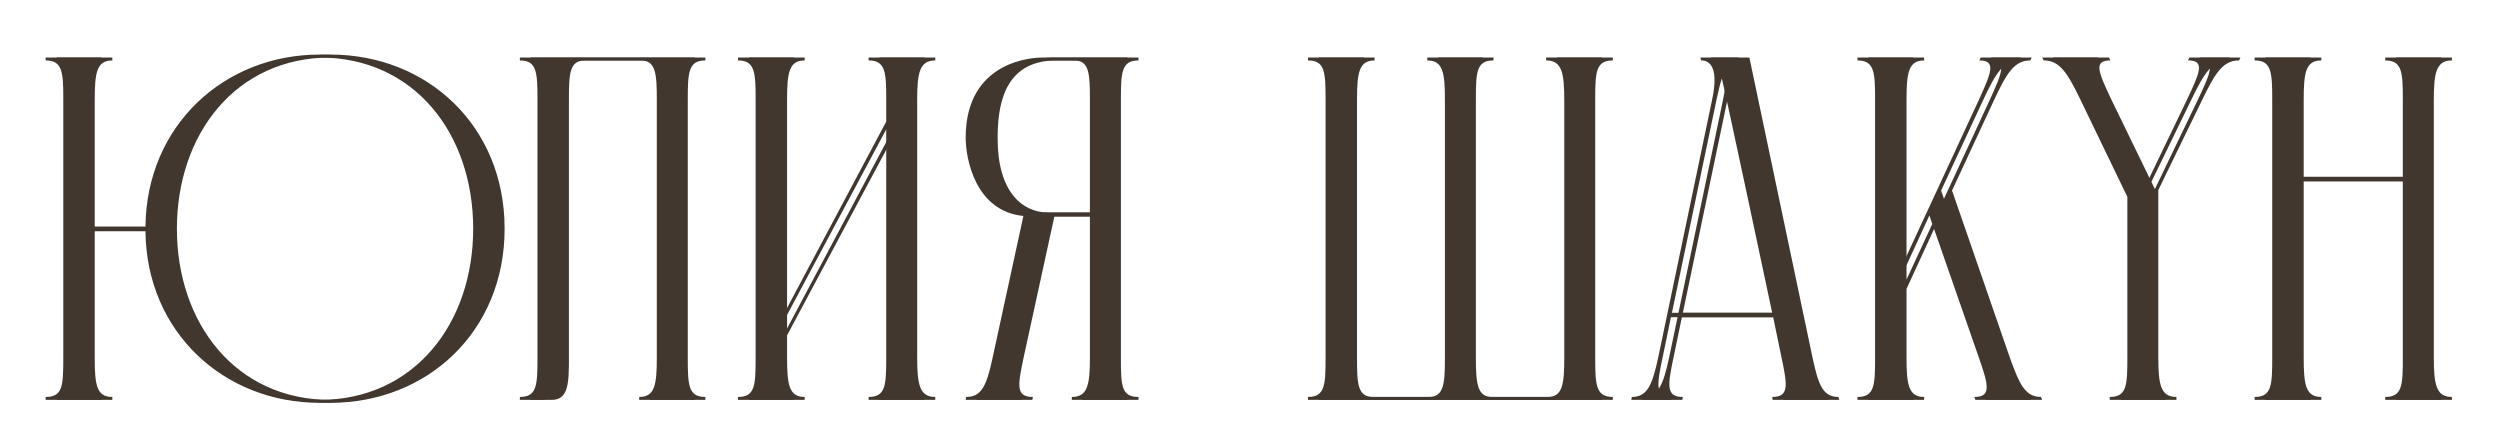 <?xml version="1.0" encoding="UTF-8"?> <svg xmlns="http://www.w3.org/2000/svg" width="92" height="16" viewBox="0 0 92 16" fill="none"> <path d="M11.761 14.716C15.235 14.716 17.413 11.908 17.413 8.416C17.413 4.924 15.253 2.116 11.761 2.116C8.269 2.116 6.109 4.942 6.109 8.416C6.109 11.89 8.269 14.716 11.761 14.716ZM11.761 2.008C15.307 2.008 18.169 4.618 18.169 8.416C18.169 12.214 15.307 14.824 11.761 14.824C8.251 14.824 5.389 12.232 5.353 8.506H3.085V13.168C3.085 14.176 3.157 14.608 3.733 14.608V14.716H1.681V14.608C2.311 14.608 2.329 14.194 2.329 13.168V3.682C2.329 2.674 2.311 2.224 1.681 2.224V2.116H3.733V2.224C3.157 2.224 3.085 2.674 3.085 3.682V8.344H5.353C5.389 4.618 8.251 2.008 11.761 2.008ZM25.557 2.224C24.927 2.224 24.909 2.674 24.909 3.682V13.15C24.909 14.176 24.927 14.608 25.557 14.608V14.716H23.523V14.608C24.099 14.608 24.171 14.158 24.171 13.15V3.682C24.171 2.71 24.135 2.224 23.577 2.224H21.129C20.553 2.224 20.535 2.71 20.535 3.682V13.15C20.535 14.05 20.535 14.716 19.905 14.716H19.131V14.608C19.761 14.608 19.779 14.176 19.779 13.15V3.682C19.779 2.674 19.761 2.224 19.131 2.224V2.116H25.557V2.224ZM34.017 2.224C33.441 2.224 33.351 2.674 33.351 3.682V13.15C33.351 14.158 33.441 14.608 34.017 14.608V14.716H31.965V14.608C32.595 14.608 32.613 14.176 32.613 13.15V4.762L28.563 12.34V13.15C28.563 14.158 28.635 14.608 29.211 14.608V14.716H27.159V14.608C27.789 14.608 27.807 14.176 27.807 13.15V3.682C27.807 2.674 27.789 2.224 27.159 2.224V2.116H29.211V2.224C28.635 2.224 28.563 2.674 28.563 3.682V12.088L32.613 4.474V3.682C32.613 2.674 32.595 2.224 31.965 2.224V2.116H34.017V2.224ZM38.183 7.822H40.109V3.682C40.109 2.728 40.091 2.224 39.533 2.224H38.471C36.491 2.224 36.311 3.97 36.311 5.104C36.311 7.03 37.193 7.822 38.183 7.822ZM41.495 2.116V2.224C40.865 2.224 40.847 2.674 40.847 3.682V13.168C40.847 14.194 40.865 14.608 41.495 14.608V14.716H39.443V14.608C40.019 14.608 40.109 14.176 40.109 13.168V7.966H38.399L37.265 13.168C37.049 14.194 36.977 14.608 37.607 14.608L37.589 14.716H35.537L35.555 14.608C36.131 14.608 36.311 14.176 36.527 13.168L37.661 7.948C35.879 7.768 35.537 5.824 35.537 5.068C35.537 2.206 38.057 2.116 38.363 2.116H41.495ZM58.951 2.224C58.321 2.224 58.303 2.656 58.303 3.682V13.15C58.303 14.158 58.321 14.608 58.951 14.608V14.716H48.133V14.608C48.763 14.608 48.781 14.158 48.781 13.15V3.682C48.781 2.656 48.763 2.224 48.133 2.224V2.116H50.185V2.224C49.609 2.224 49.537 2.674 49.537 3.682V13.15C49.537 14.122 49.555 14.608 50.131 14.608H52.579C53.137 14.608 53.173 14.122 53.173 13.15V3.682C53.173 2.674 53.101 2.224 52.525 2.224V2.116H54.559V2.224C53.929 2.224 53.911 2.656 53.911 3.682V13.15C53.911 14.122 53.965 14.608 54.505 14.608H56.953C57.511 14.608 57.565 14.122 57.565 13.15V3.682C57.565 2.674 57.475 2.224 56.899 2.224V2.116H58.951V2.224ZM63.165 3.682L61.527 11.512H65.217C65.217 11.512 63.435 3.106 63.363 2.89C63.291 3.106 63.237 3.358 63.165 3.682ZM67.251 14.608L67.287 14.716H65.235L65.217 14.608C65.847 14.608 65.775 14.176 65.559 13.15L65.253 11.674H61.491L61.185 13.15C60.969 14.176 60.897 14.608 61.527 14.608L61.509 14.716H60.033L60.051 14.608C60.627 14.608 60.807 14.158 61.023 13.15L63.003 3.682C63.309 2.278 62.769 2.224 62.607 2.224L62.571 2.116H63.975L66.297 13.15C66.513 14.158 66.675 14.608 67.251 14.608ZM74.709 14.608L74.745 14.716H72.693L72.657 14.608C73.287 14.608 73.179 14.176 72.819 13.15L71.001 7.93L69.759 10.63V13.15C69.759 14.158 69.831 14.608 70.407 14.608V14.716H68.355V14.608C68.985 14.608 69.003 14.176 69.003 13.15V3.682C69.003 2.674 68.985 2.224 68.355 2.224V2.116H70.407V2.224C69.831 2.224 69.759 2.674 69.759 3.682V10.288L72.819 3.682C73.287 2.656 73.467 2.224 72.837 2.224L72.891 2.116H74.367L74.313 2.224C73.737 2.224 73.449 2.674 72.981 3.682L71.433 7.012L73.557 13.15C73.917 14.158 74.133 14.608 74.709 14.608ZM80.573 2.116H82.049L81.995 2.224C81.418 2.224 81.13 2.656 80.644 3.664L79.025 6.994V13.15C79.025 14.158 79.115 14.608 79.691 14.608V14.716H77.638V14.608C78.269 14.608 78.287 14.176 78.287 13.15V7.246L76.558 3.664C76.073 2.656 75.784 2.224 75.209 2.224L75.154 2.116H77.207L77.26 2.224C76.63 2.224 76.811 2.638 77.296 3.664L78.898 6.958L80.483 3.664C80.969 2.638 81.148 2.224 80.519 2.224L80.573 2.116ZM89.828 2.224C89.252 2.224 89.162 2.674 89.162 3.682V13.15C89.162 14.158 89.252 14.608 89.828 14.608V14.716H87.776V14.608C88.406 14.608 88.424 14.176 88.424 13.15V6.67H84.374V13.15C84.374 14.158 84.446 14.608 85.022 14.608V14.716H82.97V14.608C83.6 14.608 83.618 14.176 83.618 13.15V3.682C83.618 2.674 83.6 2.224 82.97 2.224V2.116H85.022V2.224C84.446 2.224 84.374 2.674 84.374 3.682V6.508H88.424V3.682C88.424 2.674 88.406 2.224 87.776 2.224V2.116H89.828V2.224Z" fill="#42372E"></path> <path d="M12.162 14.716C15.636 14.716 17.814 11.908 17.814 8.416C17.814 4.924 15.654 2.116 12.162 2.116C8.67 2.116 6.51 4.942 6.51 8.416C6.51 11.89 8.67 14.716 12.162 14.716ZM12.162 2.008C15.708 2.008 18.57 4.618 18.57 8.416C18.57 12.214 15.708 14.824 12.162 14.824C8.652 14.824 5.79 12.232 5.754 8.506H3.486V13.168C3.486 14.176 3.558 14.608 4.134 14.608V14.716H2.082V14.608C2.712 14.608 2.73 14.194 2.73 13.168V3.682C2.73 2.674 2.712 2.224 2.082 2.224V2.116H4.134V2.224C3.558 2.224 3.486 2.674 3.486 3.682V8.344H5.754C5.79 4.618 8.652 2.008 12.162 2.008ZM25.958 2.224C25.328 2.224 25.31 2.674 25.31 3.682V13.15C25.31 14.176 25.328 14.608 25.958 14.608V14.716H23.924V14.608C24.5 14.608 24.572 14.158 24.572 13.15V3.682C24.572 2.71 24.536 2.224 23.978 2.224H21.53C20.954 2.224 20.936 2.71 20.936 3.682V13.15C20.936 14.05 20.936 14.716 20.306 14.716H19.532V14.608C20.162 14.608 20.18 14.176 20.18 13.15V3.682C20.18 2.674 20.162 2.224 19.532 2.224V2.116H25.958V2.224ZM34.418 2.224C33.842 2.224 33.752 2.674 33.752 3.682V13.15C33.752 14.158 33.842 14.608 34.418 14.608V14.716H32.366V14.608C32.996 14.608 33.014 14.176 33.014 13.15V4.762L28.964 12.34V13.15C28.964 14.158 29.036 14.608 29.612 14.608V14.716H27.56V14.608C28.19 14.608 28.208 14.176 28.208 13.15V3.682C28.208 2.674 28.19 2.224 27.56 2.224V2.116H29.612V2.224C29.036 2.224 28.964 2.674 28.964 3.682V12.088L33.014 4.474V3.682C33.014 2.674 32.996 2.224 32.366 2.224V2.116H34.418V2.224ZM38.585 7.822H40.511V3.682C40.511 2.728 40.493 2.224 39.935 2.224H38.873C36.893 2.224 36.713 3.97 36.713 5.104C36.713 7.03 37.595 7.822 38.585 7.822ZM41.897 2.116V2.224C41.267 2.224 41.249 2.674 41.249 3.682V13.168C41.249 14.194 41.267 14.608 41.897 14.608V14.716H39.845V14.608C40.421 14.608 40.511 14.176 40.511 13.168V7.966H38.801L37.667 13.168C37.451 14.194 37.379 14.608 38.009 14.608L37.991 14.716H35.939L35.957 14.608C36.533 14.608 36.713 14.176 36.929 13.168L38.063 7.948C36.281 7.768 35.939 5.824 35.939 5.068C35.939 2.206 38.459 2.116 38.765 2.116H41.897ZM59.352 2.224C58.722 2.224 58.704 2.656 58.704 3.682V13.15C58.704 14.158 58.722 14.608 59.352 14.608V14.716H48.534V14.608C49.164 14.608 49.182 14.158 49.182 13.15V3.682C49.182 2.656 49.164 2.224 48.534 2.224V2.116H50.586V2.224C50.01 2.224 49.938 2.674 49.938 3.682V13.15C49.938 14.122 49.956 14.608 50.532 14.608H52.98C53.538 14.608 53.574 14.122 53.574 13.15V3.682C53.574 2.674 53.502 2.224 52.926 2.224V2.116H54.96V2.224C54.33 2.224 54.312 2.656 54.312 3.682V13.15C54.312 14.122 54.366 14.608 54.906 14.608H57.354C57.912 14.608 57.966 14.122 57.966 13.15V3.682C57.966 2.674 57.876 2.224 57.3 2.224V2.116H59.352V2.224ZM63.567 3.682L61.929 11.512H65.619C65.619 11.512 63.837 3.106 63.765 2.89C63.693 3.106 63.639 3.358 63.567 3.682ZM67.653 14.608L67.689 14.716H65.637L65.619 14.608C66.249 14.608 66.177 14.176 65.961 13.15L65.655 11.674H61.893L61.587 13.15C61.371 14.176 61.299 14.608 61.929 14.608L61.911 14.716H60.435L60.453 14.608C61.029 14.608 61.209 14.158 61.425 13.15L63.405 3.682C63.711 2.278 63.171 2.224 63.009 2.224L62.973 2.116H64.377L66.699 13.15C66.915 14.158 67.077 14.608 67.653 14.608ZM75.111 14.608L75.147 14.716H73.094L73.058 14.608C73.689 14.608 73.581 14.176 73.221 13.15L71.403 7.93L70.16 10.63V13.15C70.16 14.158 70.233 14.608 70.808 14.608V14.716H68.757V14.608C69.386 14.608 69.404 14.176 69.404 13.15V3.682C69.404 2.674 69.386 2.224 68.757 2.224V2.116H70.808V2.224C70.233 2.224 70.16 2.674 70.16 3.682V10.288L73.221 3.682C73.689 2.656 73.868 2.224 73.239 2.224L73.293 2.116H74.769L74.715 2.224C74.138 2.224 73.85 2.674 73.382 3.682L71.835 7.012L73.959 13.15C74.319 14.158 74.534 14.608 75.111 14.608ZM80.974 2.116H82.45L82.396 2.224C81.82 2.224 81.532 2.656 81.046 3.664L79.426 6.994V13.15C79.426 14.158 79.516 14.608 80.092 14.608V14.716H78.04V14.608C78.67 14.608 78.688 14.176 78.688 13.15V7.246L76.96 3.664C76.474 2.656 76.186 2.224 75.61 2.224L75.556 2.116H77.608L77.662 2.224C77.032 2.224 77.212 2.638 77.698 3.664L79.3 6.958L80.884 3.664C81.37 2.638 81.55 2.224 80.92 2.224L80.974 2.116ZM90.23 2.224C89.654 2.224 89.564 2.674 89.564 3.682V13.15C89.564 14.158 89.654 14.608 90.23 14.608V14.716H88.178V14.608C88.808 14.608 88.826 14.176 88.826 13.15V6.67H84.776V13.15C84.776 14.158 84.848 14.608 85.424 14.608V14.716H83.372V14.608C84.002 14.608 84.02 14.176 84.02 13.15V3.682C84.02 2.674 84.002 2.224 83.372 2.224V2.116H85.424V2.224C84.848 2.224 84.776 2.674 84.776 3.682V6.508H88.826V3.682C88.826 2.674 88.808 2.224 88.178 2.224V2.116H90.23V2.224Z" fill="#42372E"></path> </svg> 